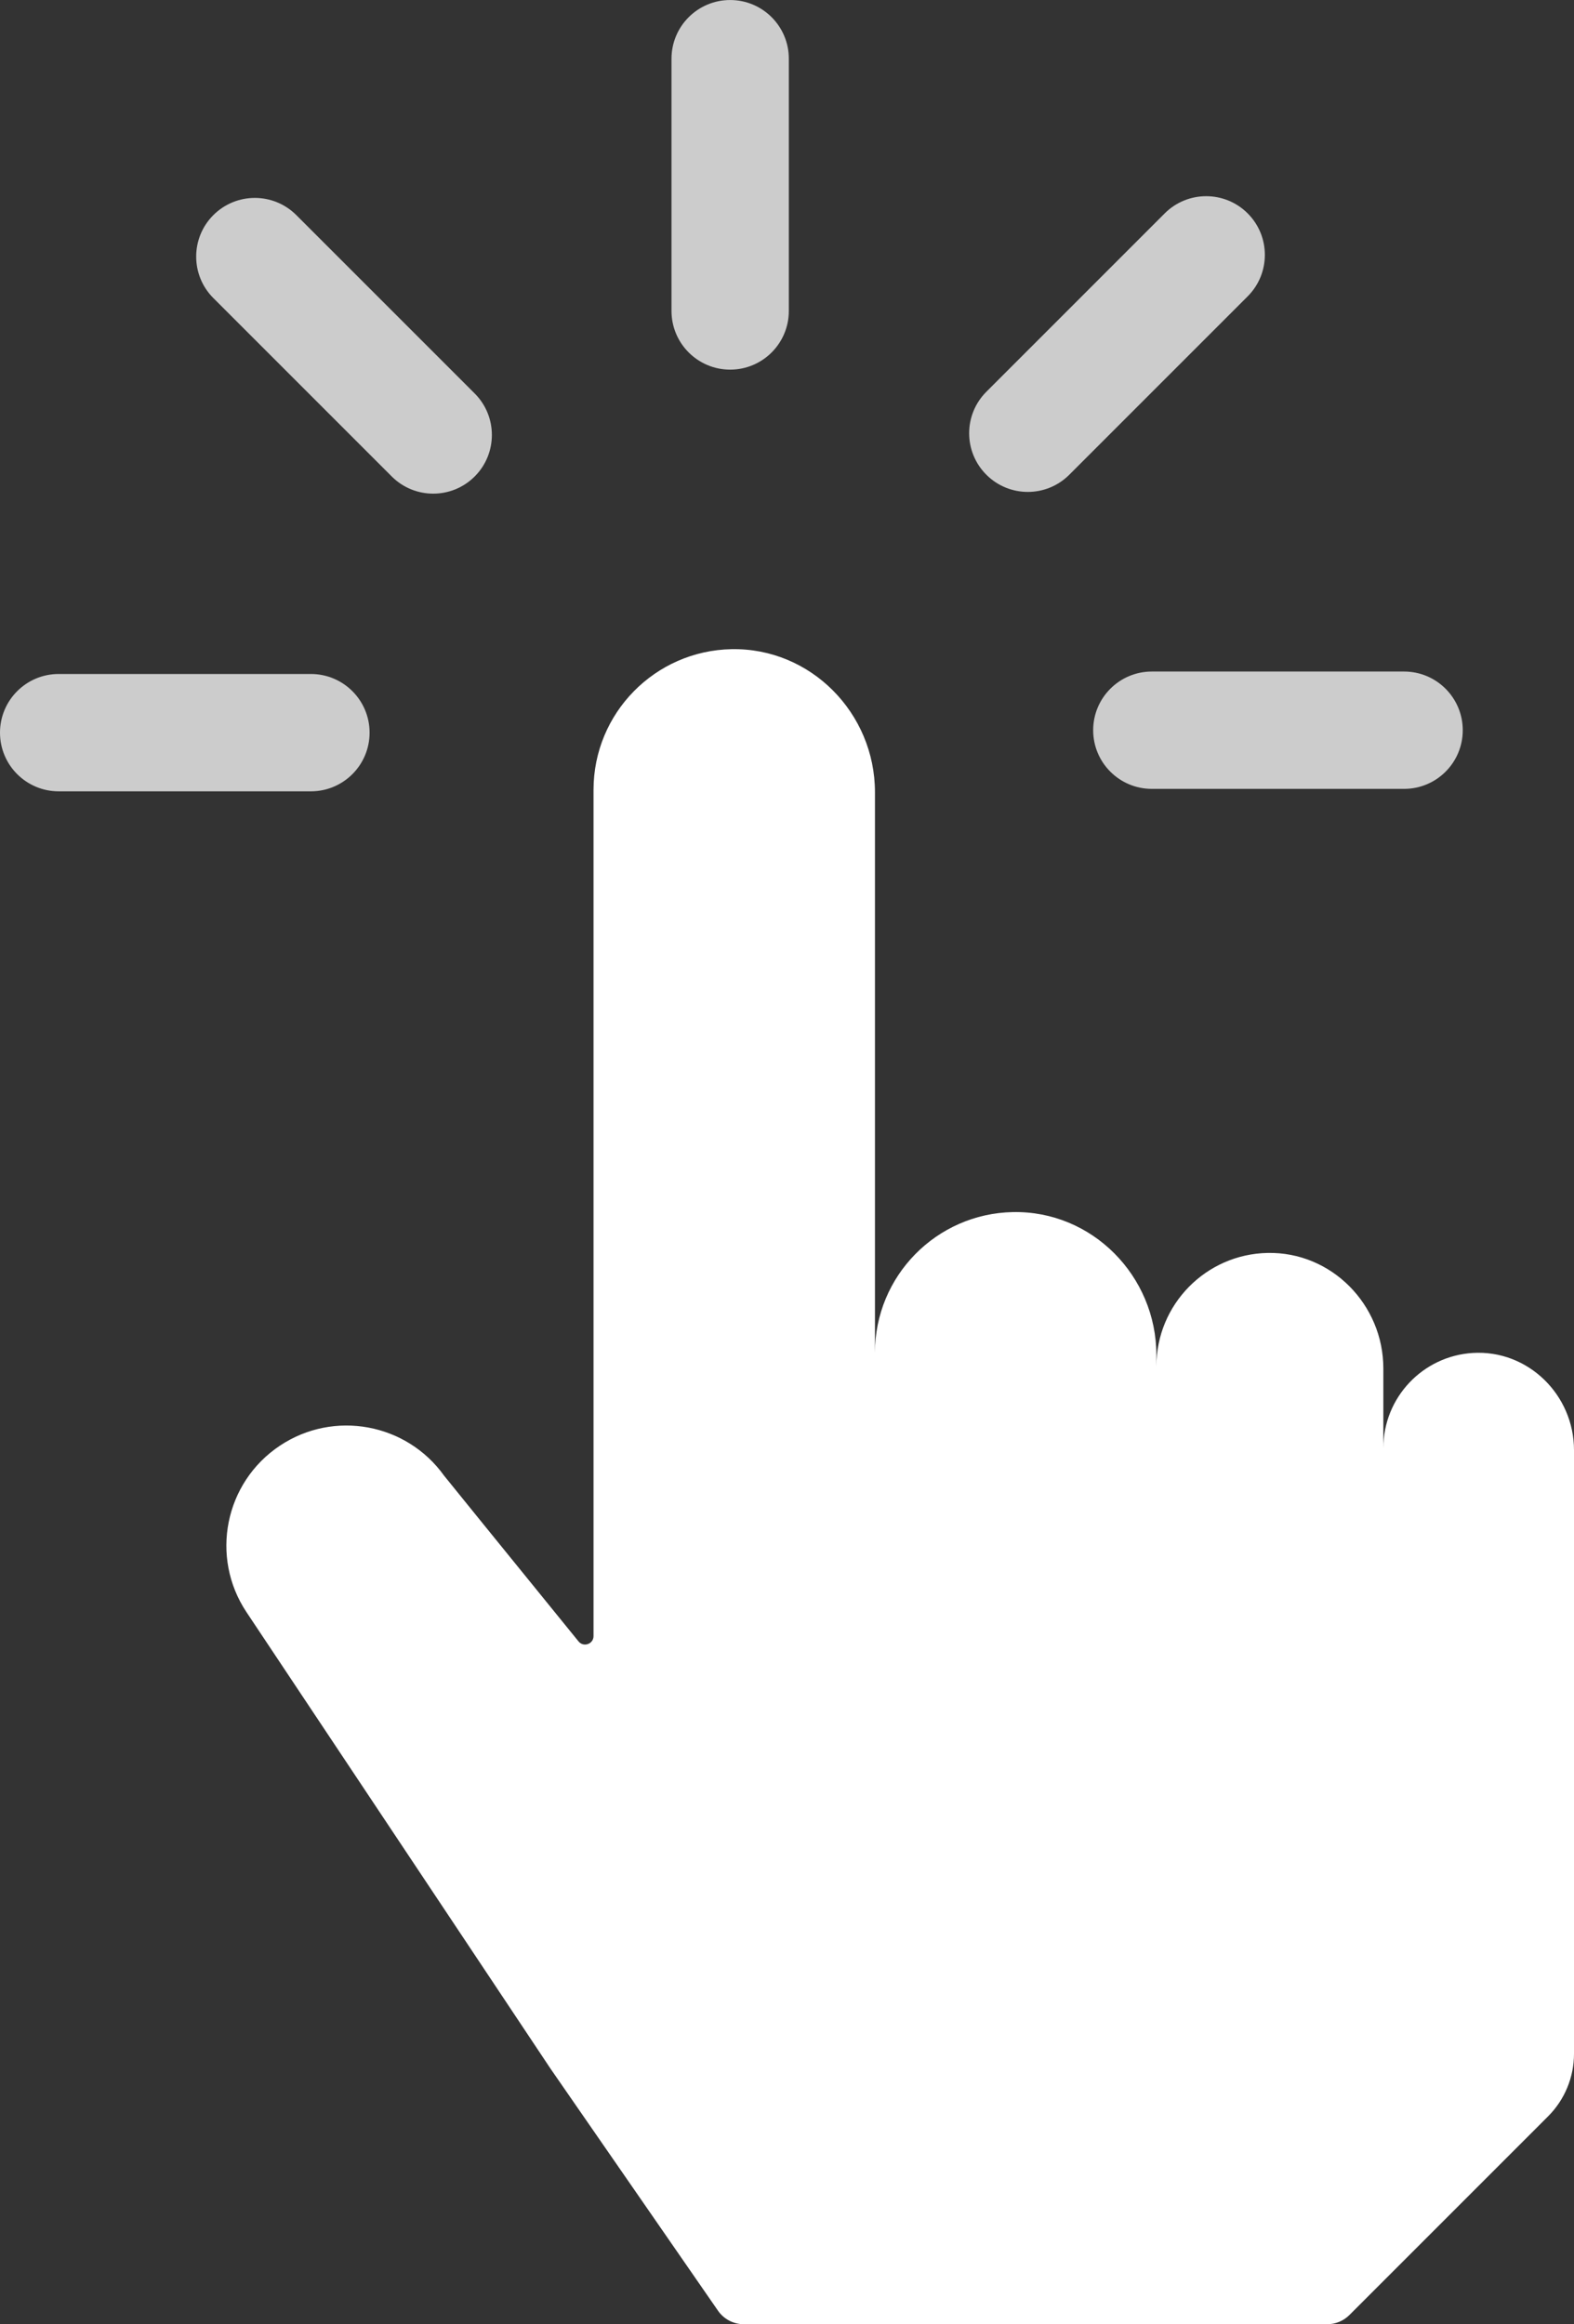 <?xml version="1.0" encoding="UTF-8" standalone="no"?><svg xmlns="http://www.w3.org/2000/svg" xmlns:xlink="http://www.w3.org/1999/xlink" fill="#000000" height="363.2" preserveAspectRatio="xMidYMid meet" version="1" viewBox="0.0 0.0 246.0 363.2" width="246" zoomAndPan="magnify"><rect x="0.0" y="0.0" width="246.0" height="363.2" fill="#333333" stroke="none"/><defs><clipPath id="a"><path d="M 35 101 L 246 101 L 246 363.23 L 35 363.23 Z M 35 101"/></clipPath></defs><g><g clip-path="url(#a)" id="change1_1"><path d="M 246 296.543 L 246 226.625 C 246 217.992 238.812 210.922 230.195 211.438 C 222.391 211.906 216.203 218.387 216.203 226.309 L 216.203 213.867 C 216.203 203.879 208.094 195.609 198.105 195.809 C 188.477 196 180.73 203.867 180.73 213.539 L 180.73 211.777 C 180.73 199.398 170.668 189.176 158.293 189.426 C 146.352 189.664 136.746 199.414 136.746 211.41 L 136.746 123.809 C 136.746 111.426 126.684 101.207 114.309 101.453 C 102.367 101.695 92.762 111.445 92.762 123.441 L 92.762 255.688 C 92.762 256.93 91.203 257.48 90.418 256.52 C 78.66 242.043 69.559 230.828 69.402 230.613 C 63.539 222.426 52.191 220.305 43.746 225.93 C 35.117 231.676 32.781 243.324 38.527 251.953 L 86.039 323.289 L 112.207 361.105 C 113.125 362.438 114.641 363.23 116.258 363.23 L 207.422 363.23 C 208.73 363.23 209.984 362.711 210.906 361.785 L 241.945 330.746 C 244.543 328.152 246 324.633 246 320.961 L 246 296.543" fill="#ffffff"/></g><g id="change2_1"><path d="M 114.117 57.766 C 109.055 57.766 104.949 53.66 104.949 48.598 L 104.949 9.172 C 104.949 4.105 109.055 0.004 114.117 0.004 C 119.18 0.004 123.285 4.105 123.285 9.172 L 123.285 48.598 C 123.285 53.66 119.18 57.766 114.117 57.766" fill="#cccccc"/></g><g id="change2_2"><path d="M 74.191 74.461 C 70.609 78.043 64.805 78.043 61.223 74.461 L 33.344 46.582 C 29.766 43.004 29.766 37.195 33.344 33.617 C 36.926 30.035 42.73 30.035 46.312 33.617 L 74.191 61.492 C 77.77 65.074 77.77 70.879 74.191 74.461" fill="#cccccc"/></g><g id="change2_3"><path d="M 57.762 114.5 C 57.762 119.562 53.656 123.668 48.594 123.668 L 9.168 123.668 C 4.105 123.668 0 119.562 0 114.5 C 0 109.438 4.105 105.332 9.168 105.332 L 48.594 105.332 C 53.656 105.332 57.762 109.438 57.762 114.5" fill="#cccccc"/></g><g id="change2_4"><path d="M 170.852 114.117 C 170.852 109.055 174.957 104.949 180.02 104.949 L 219.445 104.949 C 224.508 104.949 228.613 109.055 228.613 114.117 C 228.613 119.184 224.508 123.285 219.445 123.285 L 180.02 123.285 C 174.957 123.285 170.852 119.184 170.852 114.117" fill="#cccccc"/></g><g id="change2_5"><path d="M 154.156 74.191 C 150.574 70.609 150.574 64.805 154.156 61.227 L 182.031 33.348 C 185.613 29.766 191.418 29.766 195 33.348 C 198.578 36.93 198.578 42.734 195 46.312 L 167.121 74.191 C 163.539 77.773 157.734 77.773 154.156 74.191" fill="#cccccc"/></g></g></svg>